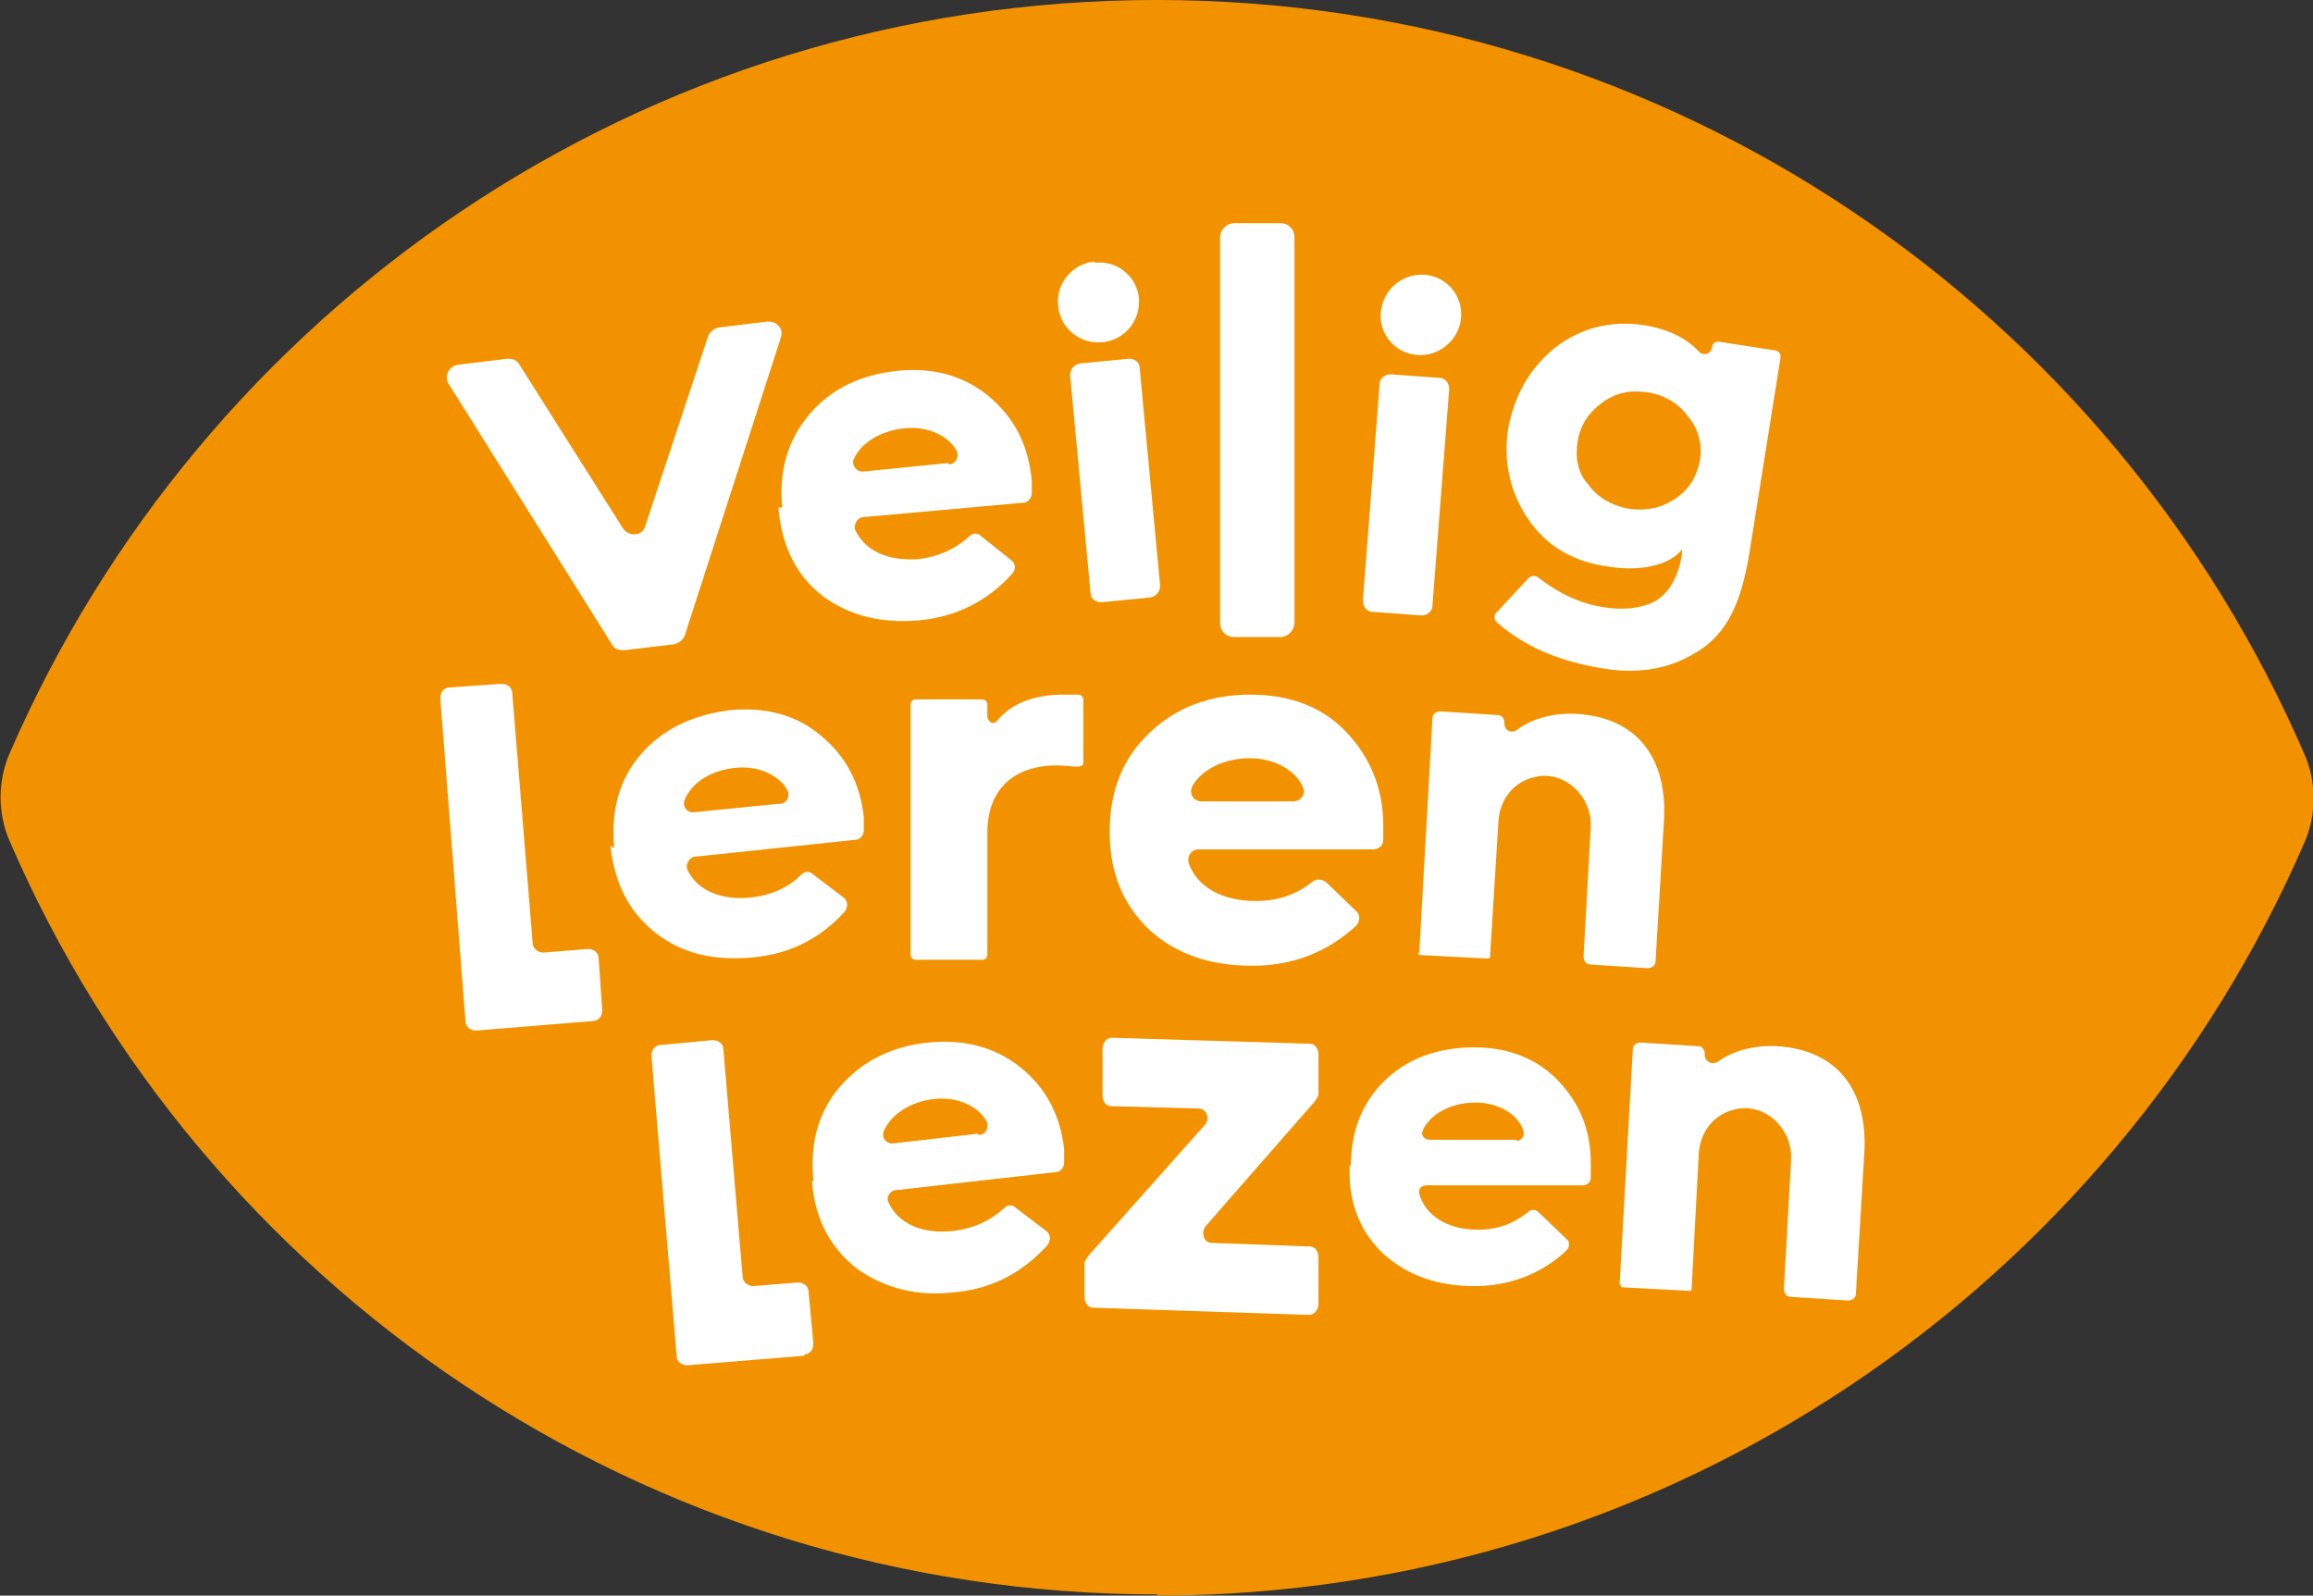 <?xml version="1.0" encoding="UTF-8"?>
<svg id="Laag_1" xmlns="http://www.w3.org/2000/svg" version="1.1" xmlns:xlink="http://www.w3.org/1999/xlink" viewBox="0 0 192.8 133">
  <rect x="0" y="0" width="192.8" height="133" fill="#333333" stroke="none"/>
  <!-- Generator: Adobe Illustrator 29.1.0, SVG Export Plug-In . SVG Version: 2.1.0 Build 142)  -->
  <defs>
    <style>
      .st0 {
        fill: #fff;
      }

      .st1 {
        fill: none;
      }

      .st2 {
        fill: #f39200;
      }

      .st3 {
        clip-path: url(#clippath);
      }
    </style>
    <clipPath id="clippath">
      <rect class="st1" width="192.8" height="133"/>
    </clipPath>
  </defs>
  <g class="st3">
    <g>
      <path class="st2" d="M96.4,133c42.8,0,79.7-25.9,95.7-62.8,1-2.3,1-5,0-7.3C176.1,25.9,139.3,0,96.4,0S16.8,25.9.8,62.8c-1,2.3-1,5,0,7.3,16,37,52.8,62.8,95.7,62.8"/>
      <g>
        <path class="st0" d="M113.6,50.1l1.4-18.1c0-.5.5-.8.9-.8l4.1.3c.5,0,.8.5.8.9l-1.4,18.1c0,.5-.5.8-.9.8l-4.1-.3c-.5,0-.8-.5-.8-1"/>
        <path class="st0" d="M118.7,22.9c1.7.1,3.1,1.5,3.1,3.3,0,1.9-1.6,3.4-3.4,3.4-2,0-3.5-1.7-3.3-3.6.2-1.9,1.8-3.2,3.6-3.1"/>
        <path class="st0" d="M132.4,40.4c.8,1.1,1.9,1.7,3.3,2,1.4.2,2.7,0,3.9-.8,1.2-.8,1.8-1.8,2.1-3.2.2-1.4-.1-2.6-1-3.7-.8-1.1-2-1.8-3.4-2-1.4-.2-2.6,0-3.8.9-1.1.8-1.8,1.9-2,3.2-.2,1.4,0,2.6.9,3.6M129.6,29c2.2-1.7,4.7-2.3,7.4-1.9,2,.3,3.6,1.1,4.6,2.2.4.4,1,.2,1.1-.3,0-.4.4-.6.7-.5l4.5.7c.4,0,.6.4.5.7l-2.5,15.7c-.7,4.6-1.9,7.4-4.9,9-2.1,1.2-4.6,1.6-7.5,1.1-3.6-.6-6.4-1.8-8.7-3.8-.3-.2-.3-.7,0-.9l2.6-2.8c.2-.2.6-.3.9,0,1.7,1.3,3.4,2.1,5.3,2.4,1.7.3,3.1.1,4.2-.4,1.2-.6,2.1-2,2.4-4v-.4c-1,1.3-3.5,1.9-6.3,1.4-2.8-.4-5-1.7-6.5-3.9-1.5-2.2-2.1-4.7-1.7-7.5.5-2.8,1.8-5.1,3.9-6.8"/>
        <path class="st0" d="M79.1,38.7c.6,0,.9-.7.6-1.2-.7-1.2-2.4-2-4.3-1.8-2,.2-3.6,1.2-4.2,2.5-.3.5.2,1.2.8,1.1l7-.7ZM65.2,42.3c-.3-3.1.5-5.7,2.3-7.8,1.8-2.1,4.3-3.3,7.4-3.6,3-.3,5.6.5,7.6,2.2,2.1,1.8,3.2,4,3.5,6.9,0,.4,0,.8,0,1.1,0,.4-.3.8-.7.8l-13.3,1.2c-.5,0-.9.6-.7,1.1.8,1.7,2.7,2.6,5.3,2.4,1.6-.2,3-.8,4.2-1.9.3-.3.7-.3,1,0l2.5,2c.4.3.4.8,0,1.2-2,2.2-4.6,3.5-7.6,3.8-3.3.3-5.9-.4-8.1-2-2.2-1.7-3.4-4.1-3.7-7.2v-.2Z"/>
        <path class="st0" d="M90.9,49.4l-1.7-18.1c0-.5.3-.9.8-1l4.1-.4c.5,0,.9.3.9.8l1.7,18.1c0,.5-.3.9-.8,1l-4.1.4c-.5,0-.9-.3-.9-.8"/>
        <path class="st0" d="M91.3,21.9c1.7-.2,3.3,1,3.6,2.7.3,1.8-.9,3.6-2.8,3.9-1.9.3-3.7-1-3.9-3-.2-1.9,1.2-3.5,3-3.7"/>
        <path class="st0" d="M51,53.7l-13.6-21.7c-.4-.6,0-1.5.8-1.6l4.1-.5c.4,0,.8.1,1,.5l8.6,13.6c.5.8,1.7.7,1.9-.2l5.2-15.7c.1-.4.5-.7.9-.8l4.1-.5c.8,0,1.3.6,1.1,1.3l-8,24.8c-.1.4-.5.7-.9.8l-4.2.5c-.4,0-.8-.1-1-.5"/>
        <path class="st0" d="M65,67c.6,0,.9-.7.6-1.2-.7-1.2-2.4-2-4.3-1.8-2,.2-3.6,1.2-4.2,2.6-.3.6.2,1.2.8,1.1l7-.7ZM51.2,70.7c-.3-3.1.4-5.7,2.2-7.8,1.8-2.1,4.3-3.3,7.4-3.7,3-.3,5.6.4,7.6,2.1,2.1,1.7,3.3,4,3.6,6.8,0,.4,0,.8,0,1.1,0,.4-.3.8-.7.8l-13.3,1.4c-.5,0-.9.6-.7,1.1.8,1.7,2.8,2.6,5.4,2.3,1.6-.2,3-.8,4.1-1.9.3-.3.7-.3,1,0l2.5,1.9c.4.3.4.8.1,1.2-2,2.2-4.5,3.5-7.6,3.8-3.3.3-5.9-.3-8.1-2-2.2-1.7-3.4-4-3.8-7.1v-.2Z"/>
        <path class="st0" d="M107.8,66.8c.6,0,1.1-.6.8-1.2-.6-1.4-2.4-2.4-4.4-2.4-2.1,0-4,.9-4.8,2.3-.3.6,0,1.3.8,1.3h7.6ZM92.5,69.3c0-3.4,1.1-6.1,3.3-8.2,2.2-2.1,5-3.2,8.4-3.2,3.3,0,6,1,8,3.1s3.1,4.7,3.1,7.8c0,.4,0,.8,0,1.2,0,.5-.4.8-.9.8h-14.5c-.6,0-1,.6-.8,1.2.7,1.9,2.7,3.1,5.6,3.1,1.8,0,3.3-.5,4.7-1.6.3-.3.8-.2,1.1,0l2.5,2.4c.4.3.4.9,0,1.3-2.4,2.2-5.3,3.3-8.6,3.3-3.6,0-6.4-1-8.6-3-2.2-2.1-3.3-4.8-3.3-8.1v-.2Z"/>
        <path class="st0" d="M118.3,79.5l1.1-19.6c0-.4.3-.6.7-.6l4.7.3c.4,0,.6.3.6.7,0,.6.6.9,1.1.5,1.2-.9,3-1.4,4.9-1.3,5,.3,7.6,3.6,7.3,8.9l-.7,11.7c0,.4-.3.6-.7.6l-4.7-.3c-.4,0-.6-.3-.6-.7l.6-10.8c.1-2.6-2.3-4.8-4.8-4.1-1.6.4-2.8,1.8-2.9,3.7l-.7,11.3c0,0,0,.1-.2.1l-5.7-.3c0,0-.1,0-.1-.2"/>
        <path class="st0" d="M75.9,79.5v-20.8c0-.2.2-.4.4-.4h5.6c.2,0,.4.2.4.4v1.1c.2.5.5.6.8.3,1.2-1.5,3.2-2.2,5.5-2.2.2,0,.8,0,1.3,0,.2,0,.4.2.4.4v5.3c0,.2-.2.3-.5.3-.5,0-1.1-.1-1.7-.1-3.7,0-5.8,2.1-5.8,5.6v10.2c0,.2-.2.4-.4.4h-5.6c-.2,0-.4-.2-.4-.4"/>
        <path class="st0" d="M49.5,85.1l-9.8.8c-.5,0-.9-.3-.9-.8l-2.1-26.9c0-.5.3-.9.8-.9l4.3-.3c.5,0,.9.3.9.8l1.7,20.8c0,.5.5.8.9.8l3.7-.3c.5,0,.9.3.9.8l.3,4.3c0,.5-.3.9-.8.9"/>
        <path class="st0" d="M81.6,94.6c.6,0,.9-.7.6-1.2-.7-1.2-2.4-2-4.3-1.8-2,.2-3.6,1.3-4.2,2.6-.3.6.2,1.2.8,1.1l7-.8ZM67.8,98.4c-.3-3.1.4-5.7,2.2-7.8,1.8-2.1,4.3-3.4,7.4-3.7,3-.3,5.6.4,7.7,2.1,2.1,1.7,3.3,4,3.6,6.8,0,.4,0,.8,0,1.1,0,.4-.3.8-.7.8l-13.3,1.5c-.5,0-.9.6-.6,1.1.8,1.7,2.8,2.6,5.4,2.3,1.6-.2,3-.8,4.2-1.9.3-.3.7-.3,1,0l2.5,1.9c.4.3.4.8.1,1.2-2,2.2-4.5,3.6-7.6,3.9-3.2.4-5.9-.3-8.2-1.9-2.2-1.7-3.5-4-3.8-7.1v-.2Z"/>
        <path class="st0" d="M90.4,108.1v-2.8c0-.2.2-.4.3-.6l9.7-10.9c.5-.5.2-1.4-.5-1.4l-7.3-.2c-.4,0-.7-.4-.7-.9v-4c.1-.5.4-.8.8-.8l16.5.5c.4,0,.7.4.7.9v3.3c0,.2-.2.4-.3.6l-9.1,10.4c-.4.5-.2,1.4.5,1.4l8.2.3c.4,0,.7.4.7.9v4c-.1.5-.4.8-.8.8l-18-.6c-.4,0-.7-.4-.7-.9"/>
        <path class="st0" d="M126.4,95.1c.4,0,.7-.4.6-.8-.4-1.4-2.1-2.4-4-2.4-2.1,0-3.8,1-4.4,2.3-.2.4.1.8.6.8h7.2ZM112.6,97.2c0-3,1-5.4,2.9-7.2,1.9-1.8,4.4-2.7,7.4-2.7,2.9,0,5.3,1,7,2.8,1.8,1.9,2.7,4.1,2.7,6.9,0,.4,0,.8,0,1.2,0,.3-.3.6-.6.6h-13.1c-.4,0-.7.3-.6.7.5,1.8,2.3,3,4.9,3,1.6,0,3-.5,4.2-1.5.2-.2.6-.2.8,0l2.4,2.3c.3.2.2.7,0,.9-2.1,2-4.8,3-7.7,3-3.1,0-5.6-.9-7.6-2.7-1.9-1.8-2.9-4.2-2.8-7.2v-.2Z"/>
        <path class="st0" d="M135,107.1l1.1-19.6c0-.4.3-.6.7-.6l4.7.3c.4,0,.6.3.6.7,0,.6.6.9,1.1.6,1.2-.9,3-1.4,4.9-1.3,5,.3,7.6,3.6,7.3,8.9l-.7,11.7c0,.4-.3.6-.7.6l-4.7-.3c-.4,0-.6-.3-.6-.7l.6-10.8c.1-2.6-2.3-4.8-4.8-4.1-1.6.4-2.8,1.8-2.9,3.7l-.6,11.3c0,0,0,.1-.1.1l-5.7-.3c0,0-.1,0-.1-.2"/>
        <path class="st0" d="M67.1,113l-9.8.8c-.5,0-.9-.3-.9-.8l-2.1-25c0-.5.3-.9.8-.9l4.3-.4c.5,0,.9.3.9.8l1.6,18.9c0,.5.5.8.9.8l3.7-.3c.5,0,.9.3.9.8l.4,4.3c0,.5-.3.9-.8.9"/>
        <path class="st0" d="M106.7,53.1h-3.8c-.7,0-1.2-.5-1.2-1.2V19.8c0-.6.5-1.2,1.2-1.2h3.8c.7,0,1.2.5,1.2,1.2v32.1c0,.6-.5,1.2-1.2,1.2"/>
      </g>
    </g>
  </g>
</svg>